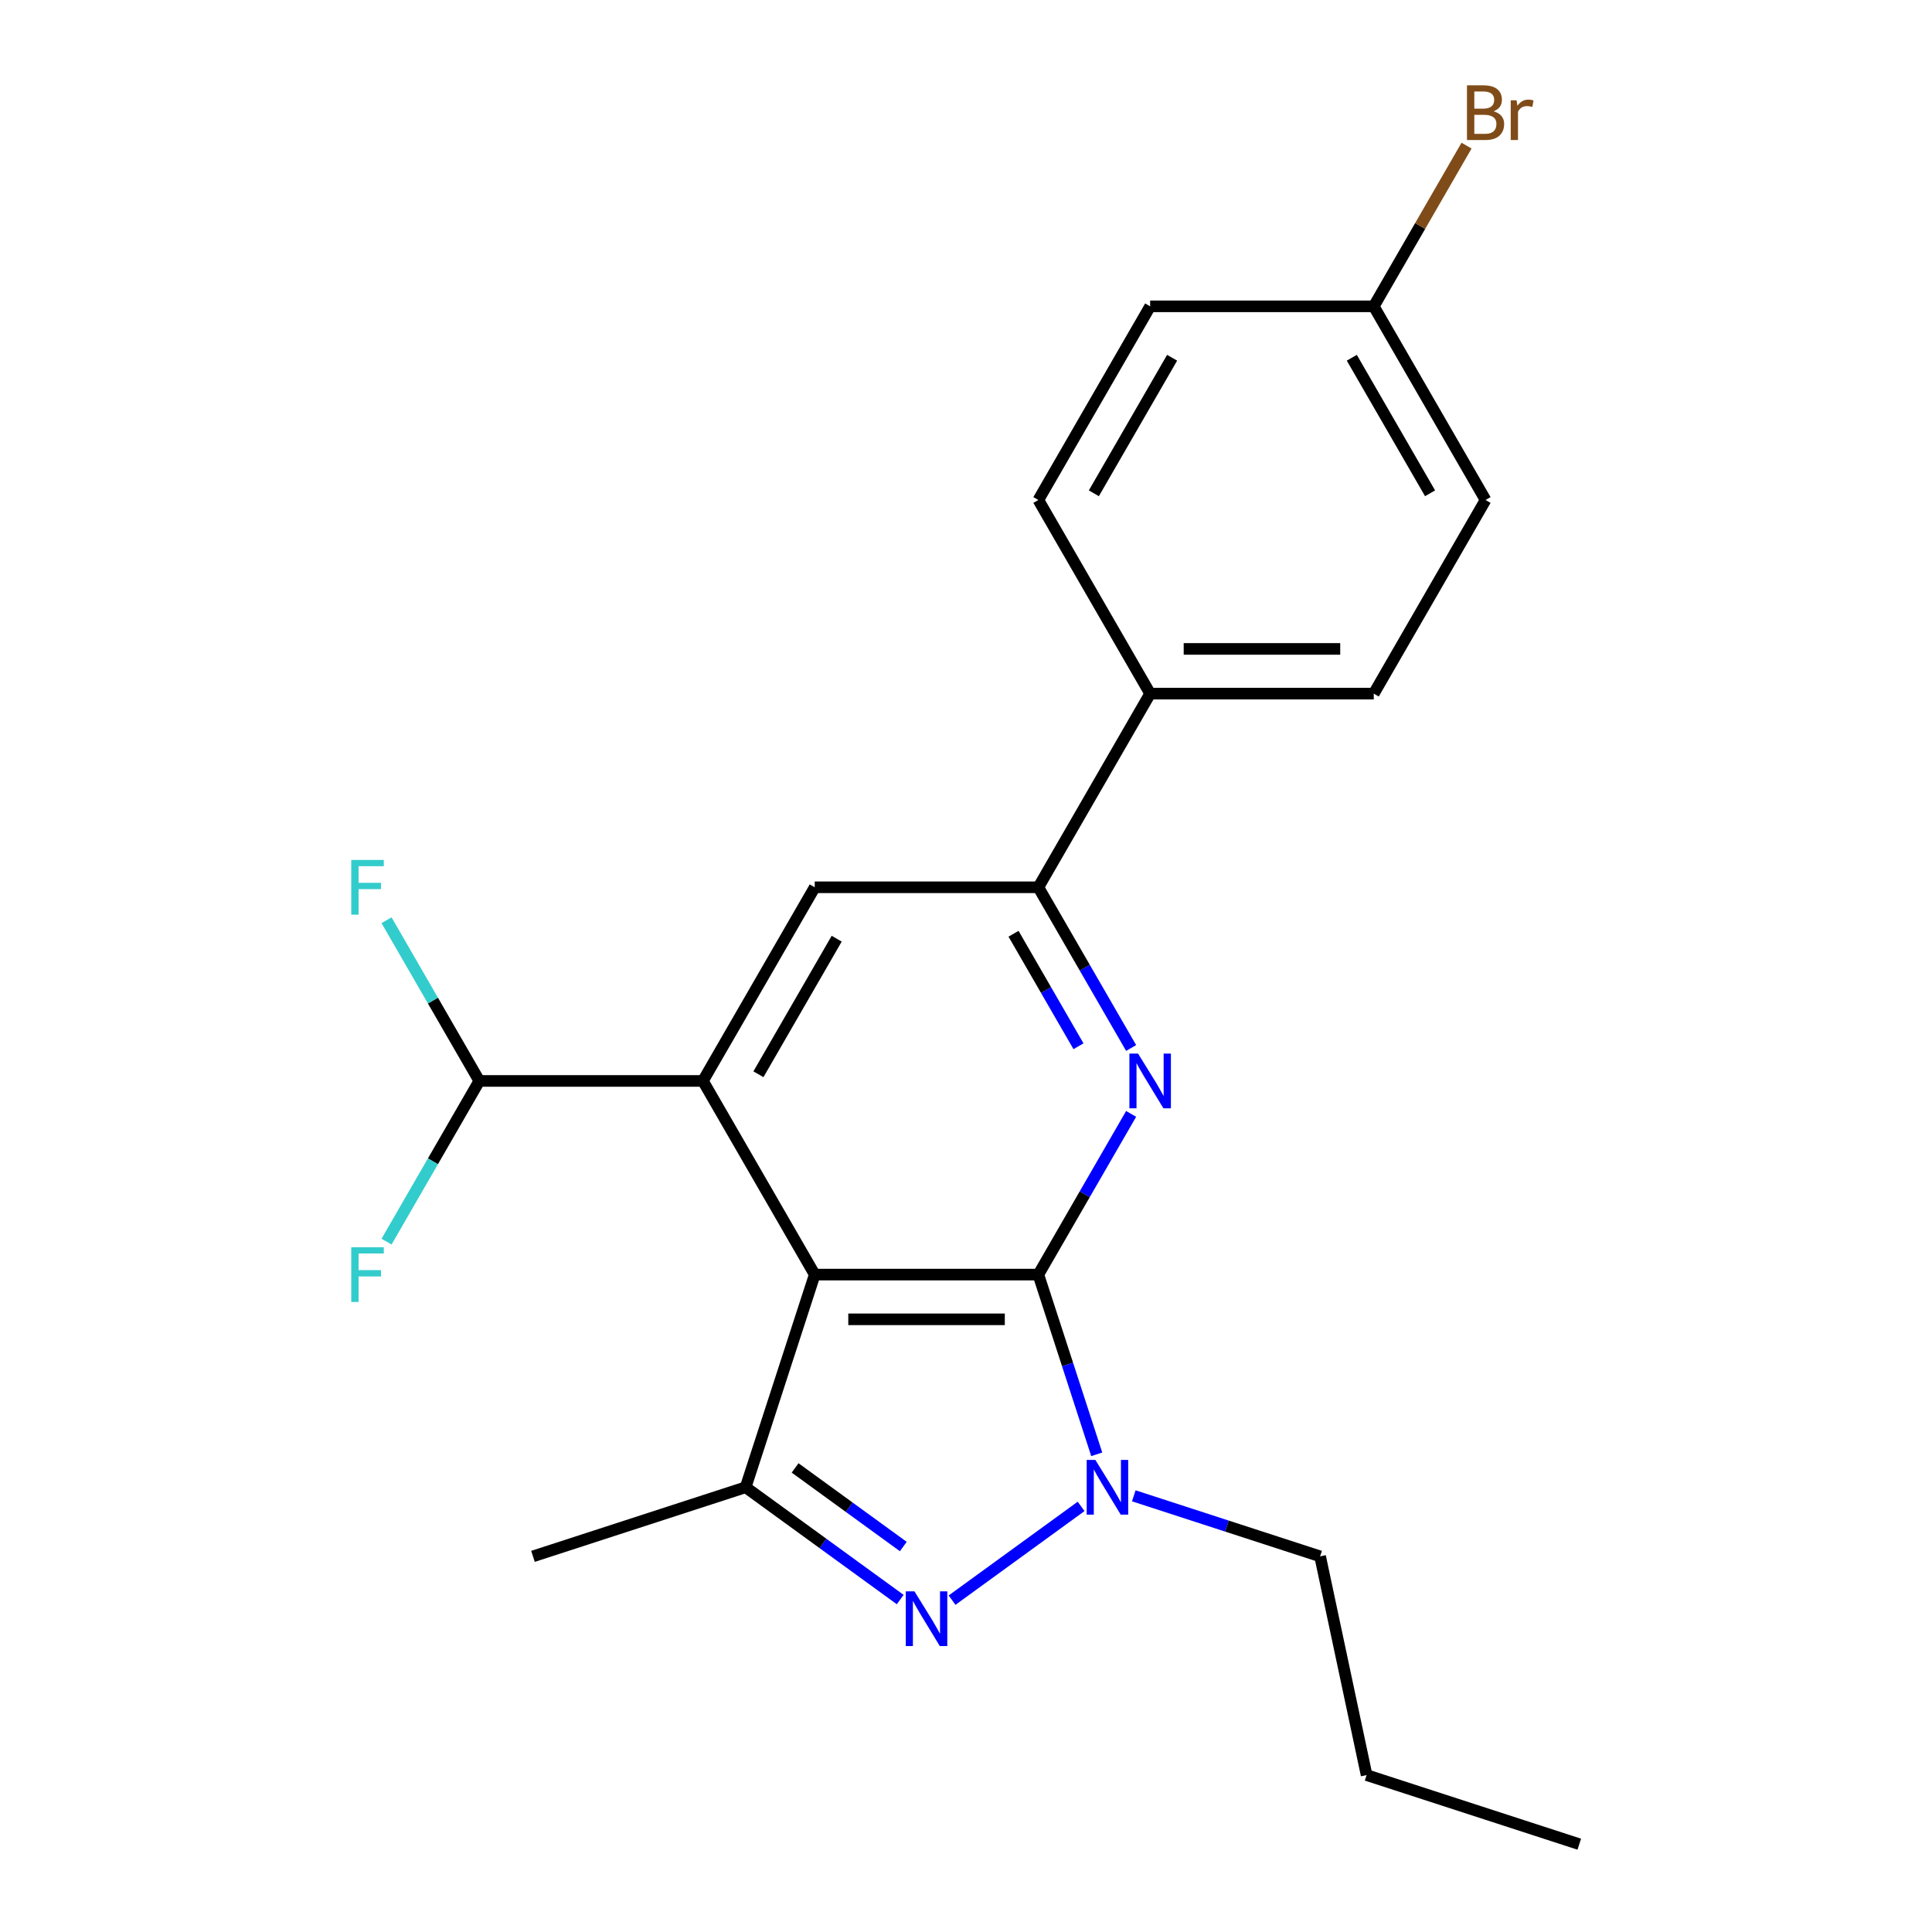 <?xml version='1.0' encoding='iso-8859-1'?>
<svg version='1.1' baseProfile='full'
              xmlns='http://www.w3.org/2000/svg'
                      xmlns:rdkit='http://www.rdkit.org/xml'
                      xmlns:xlink='http://www.w3.org/1999/xlink'
                  xml:space='preserve'
width='1000px' height='1000px' viewBox='0 0 1000 1000'>
<!-- END OF HEADER -->
<rect style='opacity:1.0;fill:#FFFFFF;stroke:none' width='1000' height='1000' x='0' y='0'> </rect>
<path class='bond-0' d='M 537.447,659.728 L 421.707,659.728' style='fill:none;fill-rule:evenodd;stroke:#000000;stroke-width:6px;stroke-linecap:butt;stroke-linejoin:miter;stroke-opacity:1' />
<path class='bond-0' d='M 520.086,682.876 L 439.068,682.876' style='fill:none;fill-rule:evenodd;stroke:#000000;stroke-width:6px;stroke-linecap:butt;stroke-linejoin:miter;stroke-opacity:1' />
<path class='bond-1' d='M 537.447,659.728 L 552.559,706.239' style='fill:none;fill-rule:evenodd;stroke:#000000;stroke-width:6px;stroke-linecap:butt;stroke-linejoin:miter;stroke-opacity:1' />
<path class='bond-1' d='M 552.559,706.239 L 567.671,752.75' style='fill:none;fill-rule:evenodd;stroke:#0000FF;stroke-width:6px;stroke-linecap:butt;stroke-linejoin:miter;stroke-opacity:1' />
<path class='bond-3' d='M 537.447,659.728 L 561.459,618.138' style='fill:none;fill-rule:evenodd;stroke:#000000;stroke-width:6px;stroke-linecap:butt;stroke-linejoin:miter;stroke-opacity:1' />
<path class='bond-3' d='M 561.459,618.138 L 585.471,576.548' style='fill:none;fill-rule:evenodd;stroke:#0000FF;stroke-width:6px;stroke-linecap:butt;stroke-linejoin:miter;stroke-opacity:1' />
<path class='bond-4' d='M 421.707,659.728 L 363.836,559.494' style='fill:none;fill-rule:evenodd;stroke:#000000;stroke-width:6px;stroke-linecap:butt;stroke-linejoin:miter;stroke-opacity:1' />
<path class='bond-5' d='M 421.707,659.728 L 385.941,769.803' style='fill:none;fill-rule:evenodd;stroke:#000000;stroke-width:6px;stroke-linecap:butt;stroke-linejoin:miter;stroke-opacity:1' />
<path class='bond-2' d='M 559.579,779.709 L 492.789,828.234' style='fill:none;fill-rule:evenodd;stroke:#0000FF;stroke-width:6px;stroke-linecap:butt;stroke-linejoin:miter;stroke-opacity:1' />
<path class='bond-14' d='M 586.846,774.233 L 635.067,789.901' style='fill:none;fill-rule:evenodd;stroke:#0000FF;stroke-width:6px;stroke-linecap:butt;stroke-linejoin:miter;stroke-opacity:1' />
<path class='bond-14' d='M 635.067,789.901 L 683.288,805.569' style='fill:none;fill-rule:evenodd;stroke:#000000;stroke-width:6px;stroke-linecap:butt;stroke-linejoin:miter;stroke-opacity:1' />
<path class='bond-22' d='M 465.943,827.928 L 425.942,798.866' style='fill:none;fill-rule:evenodd;stroke:#0000FF;stroke-width:6px;stroke-linecap:butt;stroke-linejoin:miter;stroke-opacity:1' />
<path class='bond-22' d='M 425.942,798.866 L 385.941,769.803' style='fill:none;fill-rule:evenodd;stroke:#000000;stroke-width:6px;stroke-linecap:butt;stroke-linejoin:miter;stroke-opacity:1' />
<path class='bond-22' d='M 467.549,800.482 L 439.548,780.139' style='fill:none;fill-rule:evenodd;stroke:#0000FF;stroke-width:6px;stroke-linecap:butt;stroke-linejoin:miter;stroke-opacity:1' />
<path class='bond-22' d='M 439.548,780.139 L 411.547,759.795' style='fill:none;fill-rule:evenodd;stroke:#000000;stroke-width:6px;stroke-linecap:butt;stroke-linejoin:miter;stroke-opacity:1' />
<path class='bond-6' d='M 585.471,542.441 L 561.459,500.85' style='fill:none;fill-rule:evenodd;stroke:#0000FF;stroke-width:6px;stroke-linecap:butt;stroke-linejoin:miter;stroke-opacity:1' />
<path class='bond-6' d='M 561.459,500.85 L 537.447,459.26' style='fill:none;fill-rule:evenodd;stroke:#000000;stroke-width:6px;stroke-linecap:butt;stroke-linejoin:miter;stroke-opacity:1' />
<path class='bond-6' d='M 558.22,541.537 L 541.412,512.424' style='fill:none;fill-rule:evenodd;stroke:#0000FF;stroke-width:6px;stroke-linecap:butt;stroke-linejoin:miter;stroke-opacity:1' />
<path class='bond-6' d='M 541.412,512.424 L 524.603,483.311' style='fill:none;fill-rule:evenodd;stroke:#000000;stroke-width:6px;stroke-linecap:butt;stroke-linejoin:miter;stroke-opacity:1' />
<path class='bond-8' d='M 363.836,559.494 L 248.096,559.494' style='fill:none;fill-rule:evenodd;stroke:#000000;stroke-width:6px;stroke-linecap:butt;stroke-linejoin:miter;stroke-opacity:1' />
<path class='bond-23' d='M 363.836,559.494 L 421.707,459.26' style='fill:none;fill-rule:evenodd;stroke:#000000;stroke-width:6px;stroke-linecap:butt;stroke-linejoin:miter;stroke-opacity:1' />
<path class='bond-23' d='M 392.564,556.033 L 433.073,485.869' style='fill:none;fill-rule:evenodd;stroke:#000000;stroke-width:6px;stroke-linecap:butt;stroke-linejoin:miter;stroke-opacity:1' />
<path class='bond-16' d='M 385.941,769.803 L 275.865,805.569' style='fill:none;fill-rule:evenodd;stroke:#000000;stroke-width:6px;stroke-linecap:butt;stroke-linejoin:miter;stroke-opacity:1' />
<path class='bond-7' d='M 537.447,459.26 L 421.707,459.26' style='fill:none;fill-rule:evenodd;stroke:#000000;stroke-width:6px;stroke-linecap:butt;stroke-linejoin:miter;stroke-opacity:1' />
<path class='bond-9' d='M 537.447,459.26 L 595.317,359.026' style='fill:none;fill-rule:evenodd;stroke:#000000;stroke-width:6px;stroke-linecap:butt;stroke-linejoin:miter;stroke-opacity:1' />
<path class='bond-12' d='M 248.096,559.494 L 224.084,517.904' style='fill:none;fill-rule:evenodd;stroke:#000000;stroke-width:6px;stroke-linecap:butt;stroke-linejoin:miter;stroke-opacity:1' />
<path class='bond-12' d='M 224.084,517.904 L 200.072,476.314' style='fill:none;fill-rule:evenodd;stroke:#33CCCC;stroke-width:6px;stroke-linecap:butt;stroke-linejoin:miter;stroke-opacity:1' />
<path class='bond-13' d='M 248.096,559.494 L 224.084,601.084' style='fill:none;fill-rule:evenodd;stroke:#000000;stroke-width:6px;stroke-linecap:butt;stroke-linejoin:miter;stroke-opacity:1' />
<path class='bond-13' d='M 224.084,601.084 L 200.072,642.674' style='fill:none;fill-rule:evenodd;stroke:#33CCCC;stroke-width:6px;stroke-linecap:butt;stroke-linejoin:miter;stroke-opacity:1' />
<path class='bond-10' d='M 595.317,359.026 L 711.057,359.026' style='fill:none;fill-rule:evenodd;stroke:#000000;stroke-width:6px;stroke-linecap:butt;stroke-linejoin:miter;stroke-opacity:1' />
<path class='bond-10' d='M 612.678,335.878 L 693.696,335.878' style='fill:none;fill-rule:evenodd;stroke:#000000;stroke-width:6px;stroke-linecap:butt;stroke-linejoin:miter;stroke-opacity:1' />
<path class='bond-11' d='M 595.317,359.026 L 537.447,258.792' style='fill:none;fill-rule:evenodd;stroke:#000000;stroke-width:6px;stroke-linecap:butt;stroke-linejoin:miter;stroke-opacity:1' />
<path class='bond-17' d='M 711.057,359.026 L 768.927,258.792' style='fill:none;fill-rule:evenodd;stroke:#000000;stroke-width:6px;stroke-linecap:butt;stroke-linejoin:miter;stroke-opacity:1' />
<path class='bond-18' d='M 537.447,258.792 L 595.317,158.559' style='fill:none;fill-rule:evenodd;stroke:#000000;stroke-width:6px;stroke-linecap:butt;stroke-linejoin:miter;stroke-opacity:1' />
<path class='bond-18' d='M 566.174,255.331 L 606.683,185.168' style='fill:none;fill-rule:evenodd;stroke:#000000;stroke-width:6px;stroke-linecap:butt;stroke-linejoin:miter;stroke-opacity:1' />
<path class='bond-20' d='M 683.288,805.569 L 707.351,918.78' style='fill:none;fill-rule:evenodd;stroke:#000000;stroke-width:6px;stroke-linecap:butt;stroke-linejoin:miter;stroke-opacity:1' />
<path class='bond-15' d='M 711.057,158.559 L 768.927,258.792' style='fill:none;fill-rule:evenodd;stroke:#000000;stroke-width:6px;stroke-linecap:butt;stroke-linejoin:miter;stroke-opacity:1' />
<path class='bond-15' d='M 699.69,185.168 L 740.2,255.331' style='fill:none;fill-rule:evenodd;stroke:#000000;stroke-width:6px;stroke-linecap:butt;stroke-linejoin:miter;stroke-opacity:1' />
<path class='bond-19' d='M 711.057,158.559 L 735.069,116.968' style='fill:none;fill-rule:evenodd;stroke:#000000;stroke-width:6px;stroke-linecap:butt;stroke-linejoin:miter;stroke-opacity:1' />
<path class='bond-19' d='M 735.069,116.968 L 759.081,75.378' style='fill:none;fill-rule:evenodd;stroke:#7F4C19;stroke-width:6px;stroke-linecap:butt;stroke-linejoin:miter;stroke-opacity:1' />
<path class='bond-24' d='M 711.057,158.559 L 595.317,158.559' style='fill:none;fill-rule:evenodd;stroke:#000000;stroke-width:6px;stroke-linecap:butt;stroke-linejoin:miter;stroke-opacity:1' />
<path class='bond-21' d='M 707.351,918.78 L 817.427,954.545' style='fill:none;fill-rule:evenodd;stroke:#000000;stroke-width:6px;stroke-linecap:butt;stroke-linejoin:miter;stroke-opacity:1' />
<path  class='atom-2' d='M 566.952 755.643
L 576.232 770.643
Q 577.152 772.123, 578.632 774.803
Q 580.112 777.483, 580.192 777.643
L 580.192 755.643
L 583.952 755.643
L 583.952 783.963
L 580.072 783.963
L 570.112 767.563
Q 568.952 765.643, 567.712 763.443
Q 566.512 761.243, 566.152 760.563
L 566.152 783.963
L 562.472 783.963
L 562.472 755.643
L 566.952 755.643
' fill='#0000FF'/>
<path  class='atom-3' d='M 473.317 823.674
L 482.597 838.674
Q 483.517 840.154, 484.997 842.834
Q 486.477 845.514, 486.557 845.674
L 486.557 823.674
L 490.317 823.674
L 490.317 851.994
L 486.437 851.994
L 476.477 835.594
Q 475.317 833.674, 474.077 831.474
Q 472.877 829.274, 472.517 828.594
L 472.517 851.994
L 468.837 851.994
L 468.837 823.674
L 473.317 823.674
' fill='#0000FF'/>
<path  class='atom-4' d='M 589.057 545.334
L 598.337 560.334
Q 599.257 561.814, 600.737 564.494
Q 602.217 567.174, 602.297 567.334
L 602.297 545.334
L 606.057 545.334
L 606.057 573.654
L 602.177 573.654
L 592.217 557.254
Q 591.057 555.334, 589.817 553.134
Q 588.617 550.934, 588.257 550.254
L 588.257 573.654
L 584.577 573.654
L 584.577 545.334
L 589.057 545.334
' fill='#0000FF'/>
<path  class='atom-13' d='M 181.806 445.1
L 198.646 445.1
L 198.646 448.34
L 185.606 448.34
L 185.606 456.94
L 197.206 456.94
L 197.206 460.22
L 185.606 460.22
L 185.606 473.42
L 181.806 473.42
L 181.806 445.1
' fill='#33CCCC'/>
<path  class='atom-14' d='M 181.806 645.568
L 198.646 645.568
L 198.646 648.808
L 185.606 648.808
L 185.606 657.408
L 197.206 657.408
L 197.206 660.688
L 185.606 660.688
L 185.606 673.888
L 181.806 673.888
L 181.806 645.568
' fill='#33CCCC'/>
<path  class='atom-20' d='M 773.067 57.605
Q 775.787 58.365, 777.147 60.045
Q 778.547 61.685, 778.547 64.125
Q 778.547 68.045, 776.027 70.285
Q 773.547 72.485, 768.827 72.485
L 759.307 72.485
L 759.307 44.165
L 767.667 44.165
Q 772.507 44.165, 774.947 46.125
Q 777.387 48.085, 777.387 51.685
Q 777.387 55.965, 773.067 57.605
M 763.107 47.365
L 763.107 56.245
L 767.667 56.245
Q 770.467 56.245, 771.907 55.125
Q 773.387 53.965, 773.387 51.685
Q 773.387 47.365, 767.667 47.365
L 763.107 47.365
M 768.827 69.285
Q 771.587 69.285, 773.067 67.965
Q 774.547 66.645, 774.547 64.125
Q 774.547 61.805, 772.907 60.645
Q 771.307 59.445, 768.227 59.445
L 763.107 59.445
L 763.107 69.285
L 768.827 69.285
' fill='#7F4C19'/>
<path  class='atom-20' d='M 784.987 51.925
L 785.427 54.765
Q 787.587 51.565, 791.107 51.565
Q 792.227 51.565, 793.747 51.965
L 793.147 55.325
Q 791.427 54.925, 790.467 54.925
Q 788.787 54.925, 787.667 55.605
Q 786.587 56.245, 785.707 57.805
L 785.707 72.485
L 781.947 72.485
L 781.947 51.925
L 784.987 51.925
' fill='#7F4C19'/>
</svg>

